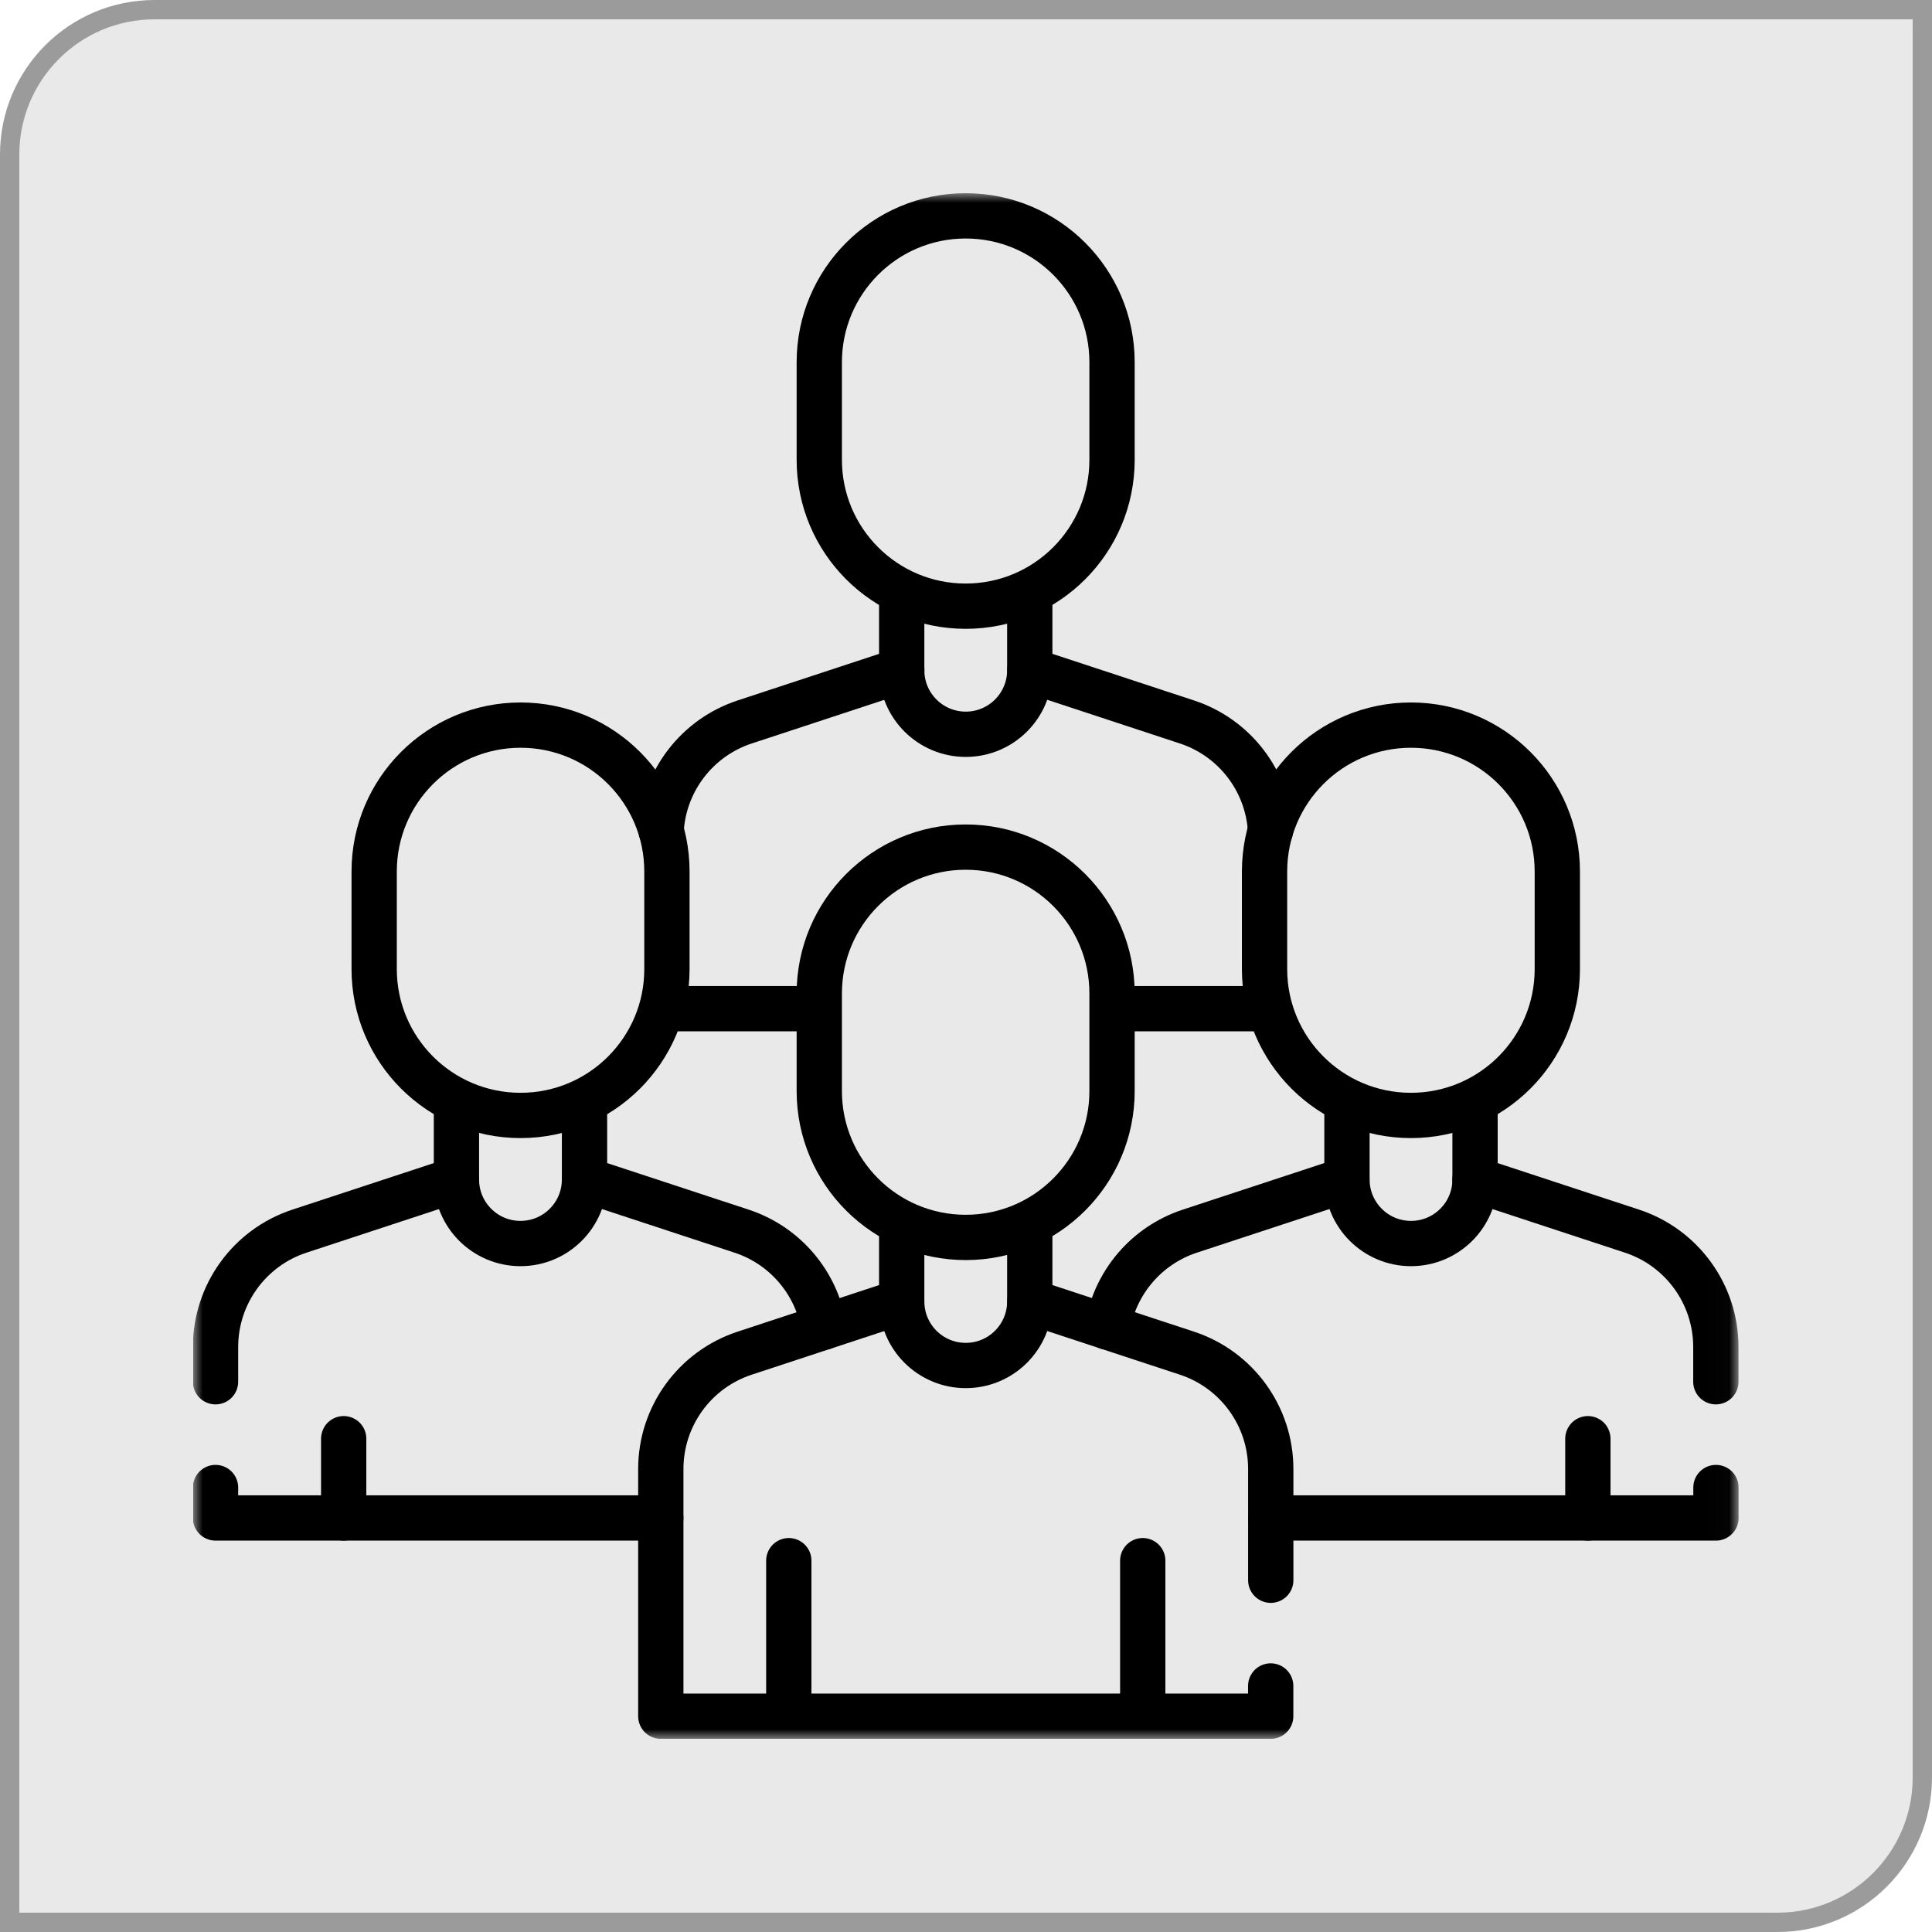<svg width="100" height="100" viewBox="0 0 100 100" fill="none" xmlns="http://www.w3.org/2000/svg">
<path d="M8 0.5H99.5V92C99.5 96.142 96.142 99.5 92 99.5H0.5V8C0.5 3.858 3.858 0.5 8 0.5Z" fill="#E9E9E9"/>
<path d="M8 0.5H99.5V92C99.5 96.142 96.142 99.5 92 99.5H0.5V8C0.5 3.858 3.858 0.5 8 0.5Z" stroke="#9B9B9B"/>
<g clip-path="url(#clip0_596_6362)">
<path d="M42.207 52.21H34.523" stroke="black" stroke-width="2.344" stroke-miterlimit="10" stroke-linecap="round" stroke-linejoin="round"/>
<path d="M65.457 52.21H57.773" stroke="black" stroke-width="2.344" stroke-miterlimit="10" stroke-linecap="round" stroke-linejoin="round"/>
<mask id="mask0_596_6362" style="mask-type:luminance" maskUnits="userSpaceOnUse" x="9" y="10" width="81" height="81">
<path d="M9.984 10.002H89.984V90.002H9.984V10.002Z" fill="white"/>
</mask>
<g mask="url(#mask0_596_6362)">
<path d="M34.219 42.983C34.372 40.415 36.078 38.179 38.547 37.368L46.677 34.691" stroke="black" stroke-width="2.344" stroke-miterlimit="10" stroke-linecap="round" stroke-linejoin="round"/>
<path d="M53.305 34.691L61.434 37.368C63.903 38.179 65.609 40.415 65.763 42.983" stroke="black" stroke-width="2.344" stroke-miterlimit="10" stroke-linecap="round" stroke-linejoin="round"/>
<path d="M53.301 30.745V34.691C53.301 36.522 51.817 38.006 49.987 38.006C48.156 38.006 46.672 36.522 46.672 34.691V30.745" stroke="black" stroke-width="2.344" stroke-miterlimit="10" stroke-linecap="round" stroke-linejoin="round"/>
<path d="M57.559 18.749C57.559 14.565 54.167 11.173 49.983 11.173C45.798 11.173 42.406 14.565 42.406 18.749V23.8C42.406 27.984 45.798 31.376 49.983 31.376C54.167 31.376 57.559 27.984 57.559 23.8V18.749Z" stroke="black" stroke-width="2.344" stroke-miterlimit="10" stroke-linecap="round" stroke-linejoin="round"/>
<path d="M57.328 68.69C57.708 66.4 59.327 64.469 61.583 63.725L69.713 61.05" stroke="black" stroke-width="2.344" stroke-miterlimit="10" stroke-linecap="round" stroke-linejoin="round"/>
<path d="M88.817 76.994V78.57H73.033H65.773" stroke="black" stroke-width="2.344" stroke-miterlimit="10" stroke-linecap="round" stroke-linejoin="round"/>
<path d="M76.344 61.049L84.473 63.724C87.062 64.577 88.812 66.996 88.812 69.723V71.519" stroke="black" stroke-width="2.344" stroke-miterlimit="10" stroke-linecap="round" stroke-linejoin="round"/>
<path d="M30.258 61.05L38.387 63.725C40.644 64.469 42.262 66.4 42.642 68.69" stroke="black" stroke-width="2.344" stroke-miterlimit="10" stroke-linecap="round" stroke-linejoin="round"/>
<path d="M34.2 78.57H26.941H11.156V76.994" stroke="black" stroke-width="2.344" stroke-miterlimit="10" stroke-linecap="round" stroke-linejoin="round"/>
<path d="M11.156 71.519V69.724C11.156 66.997 12.906 64.578 15.495 63.725L23.625 61.05" stroke="black" stroke-width="2.344" stroke-miterlimit="10" stroke-linecap="round" stroke-linejoin="round"/>
<path d="M76.348 57.105V61.051C76.348 62.881 74.864 64.365 73.033 64.365C71.203 64.365 69.719 62.881 69.719 61.051V57.105" stroke="black" stroke-width="2.344" stroke-miterlimit="10" stroke-linecap="round" stroke-linejoin="round"/>
<path d="M80.606 45.108C80.606 40.924 77.214 37.532 73.029 37.532C68.845 37.532 65.453 40.924 65.453 45.108V50.159C65.453 54.343 68.845 57.735 73.029 57.735C77.214 57.735 80.606 54.343 80.606 50.159V45.108Z" stroke="black" stroke-width="2.344" stroke-miterlimit="10" stroke-linecap="round" stroke-linejoin="round"/>
<path d="M82.188 74.467V78.57" stroke="black" stroke-width="2.344" stroke-miterlimit="10" stroke-linecap="round" stroke-linejoin="round"/>
<path d="M30.254 57.105V61.051C30.254 62.881 28.77 64.365 26.94 64.365C25.109 64.365 23.625 62.881 23.625 61.051V57.105" stroke="black" stroke-width="2.344" stroke-miterlimit="10" stroke-linecap="round" stroke-linejoin="round"/>
<path d="M34.52 45.108C34.52 40.924 31.128 37.532 26.944 37.532C22.759 37.532 19.367 40.924 19.367 45.108V50.159C19.367 54.343 22.759 57.735 26.944 57.735C31.128 57.735 34.52 54.343 34.52 50.159V45.108Z" stroke="black" stroke-width="2.344" stroke-miterlimit="10" stroke-linecap="round" stroke-linejoin="round"/>
<path d="M17.789 74.467V78.57" stroke="black" stroke-width="2.344" stroke-miterlimit="10" stroke-linecap="round" stroke-linejoin="round"/>
<path d="M65.771 87.265V88.83H49.987H34.203V76.037C34.203 73.31 35.953 70.892 38.543 70.04L46.672 67.364" stroke="black" stroke-width="2.344" stroke-miterlimit="10" stroke-linecap="round" stroke-linejoin="round"/>
<path d="M53.305 67.364L61.434 70.039C64.024 70.892 65.774 73.31 65.774 76.036V81.793" stroke="black" stroke-width="2.344" stroke-miterlimit="10" stroke-linecap="round" stroke-linejoin="round"/>
<path d="M53.301 63.417V67.363C53.301 69.194 51.817 70.678 49.987 70.678C48.156 70.678 46.672 69.194 46.672 67.363V63.417" stroke="black" stroke-width="2.344" stroke-miterlimit="10" stroke-linecap="round" stroke-linejoin="round"/>
<path d="M57.559 51.422C57.559 47.238 54.167 43.846 49.983 43.846C45.798 43.846 42.406 47.238 42.406 51.422V56.473C42.406 60.657 45.798 64.049 49.983 64.049C54.167 64.049 57.559 60.657 57.559 56.473V51.422Z" stroke="black" stroke-width="2.344" stroke-miterlimit="10" stroke-linecap="round" stroke-linejoin="round"/>
<path d="M59.148 80.78V88.83" stroke="black" stroke-width="2.344" stroke-miterlimit="10" stroke-linecap="round" stroke-linejoin="round"/>
<path d="M40.828 80.78V88.83" stroke="black" stroke-width="2.344" stroke-miterlimit="10" stroke-linecap="round" stroke-linejoin="round"/>
</g>
</g>
<defs>
<clipPath id="clip0_596_6362">
<rect width="80" height="80" fill="white" transform="translate(10 10)"/>
</clipPath>
</defs>
</svg>
